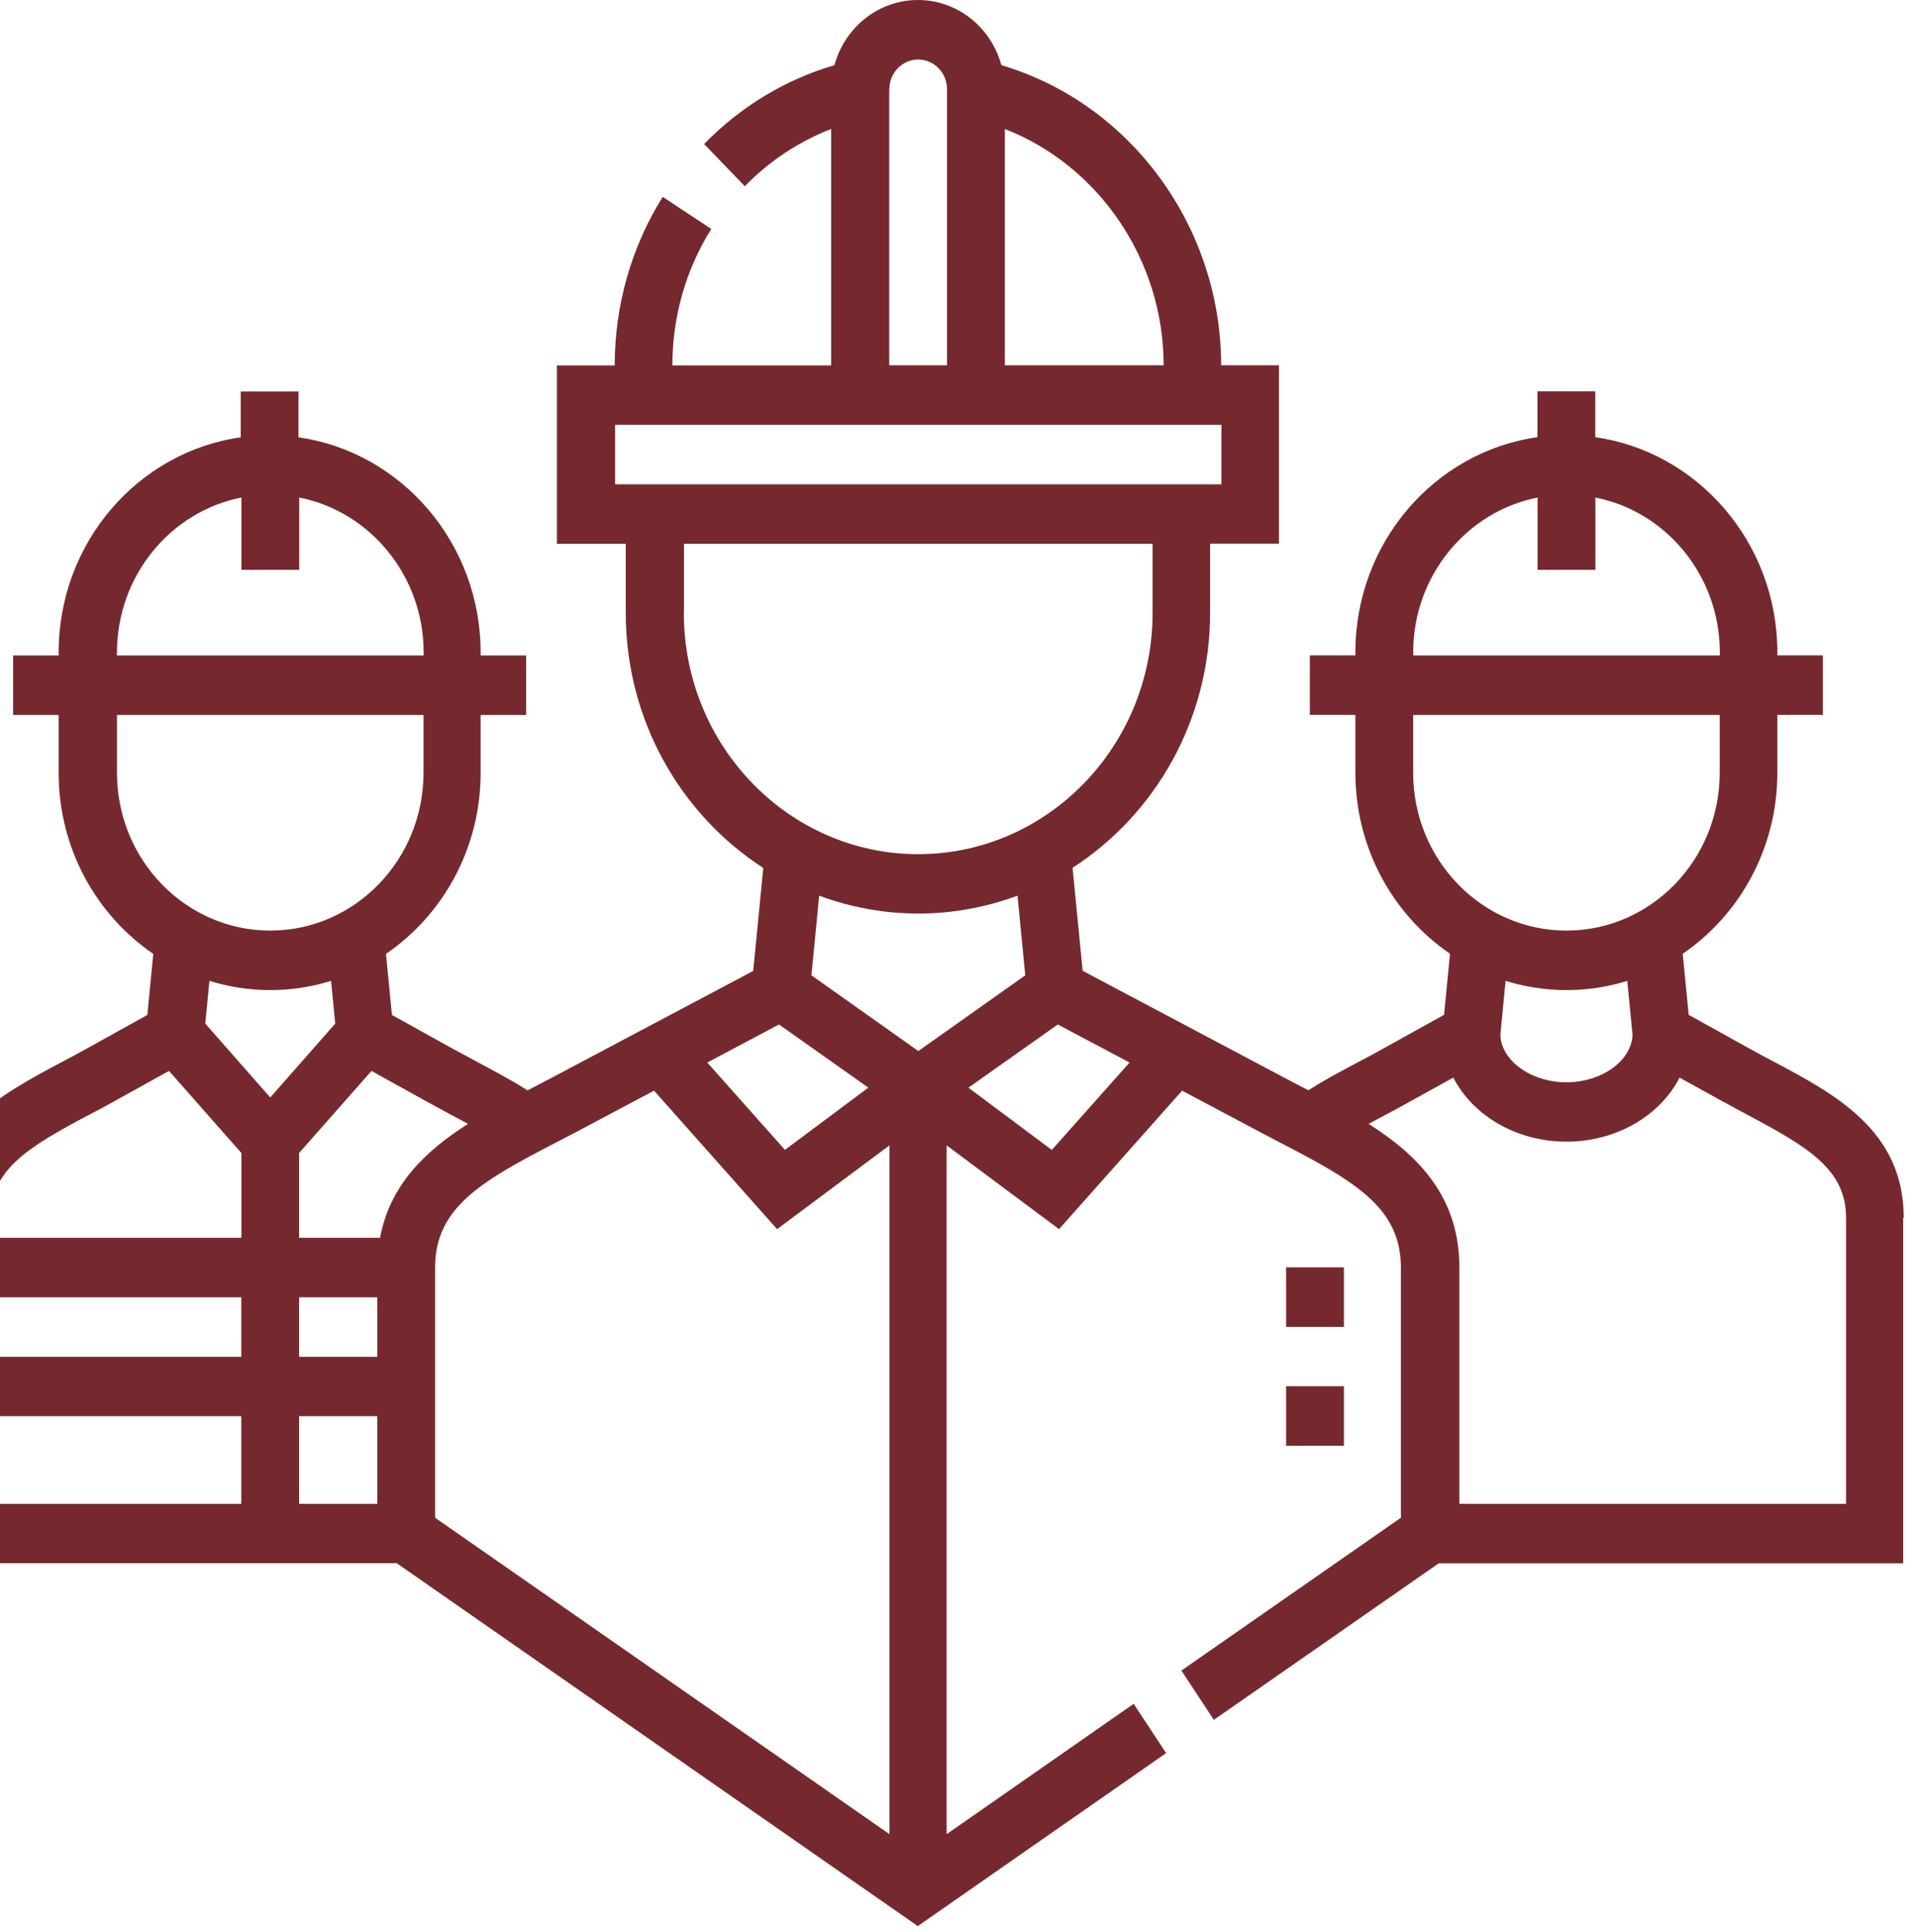 <svg width="135" height="136" viewBox="0 0 135 136" fill="none" xmlns="http://www.w3.org/2000/svg">
<path d="M134.065 85.73C134.065 79.61 129.227 77.04 124.953 74.77C124.379 74.47 123.806 74.16 123.243 73.85L118.92 71.45L118.502 67.15C122.514 64.41 125.166 59.72 125.166 54.4V50.33H128.372V46.14H125.166V45.93C125.166 38.21 119.571 31.81 112.343 30.78V27.55H108.272V30.78C101.035 31.8 95.449 38.2 95.449 45.93V46.14H92.243V50.33H95.449V54.4C95.449 59.72 98.101 64.41 102.113 67.15L101.695 71.45L97.372 73.85C96.799 74.17 96.236 74.47 95.662 74.77C94.477 75.4 93.272 76.04 92.145 76.76C92.126 76.76 92.116 76.74 92.097 76.74C91.582 76.47 91.067 76.21 90.543 75.93L76.242 68.35L75.533 61.1C81.343 57.35 85.219 50.71 85.219 43.14V38.28H90.067V25.72H85.996C85.996 15.92 79.565 7.26 70.52 4.59C69.801 1.94 67.441 0 64.643 0C61.845 0 59.484 1.94 58.765 4.59C55.307 5.6 52.159 7.5 49.585 10.14L52.451 13.11C54.199 11.32 56.269 9.96 58.532 9.08V25.73H47.35C47.35 22.31 48.293 18.99 50.09 16.12L46.67 13.86C44.455 17.4 43.289 21.51 43.289 25.73H39.219V38.29H44.067V43.15C44.067 50.71 47.943 57.36 53.752 61.11L53.043 68.36L38.743 75.94C38.228 76.21 37.703 76.48 37.188 76.75C37.179 76.75 37.159 76.76 37.15 76.77C36.023 76.05 34.808 75.41 33.633 74.78C33.069 74.48 32.496 74.17 31.923 73.86L27.6 71.46L27.182 67.16C31.194 64.42 33.847 59.73 33.847 54.41V50.34H37.053V46.15H33.847V45.94C33.847 38.22 28.251 31.82 21.023 30.79V27.56H16.952V30.79C9.715 31.81 4.129 38.21 4.129 45.94V46.15H0.923V50.34H4.129V54.41C4.129 59.73 6.781 64.42 10.793 67.16L10.376 71.46L6.052 73.86C5.479 74.18 4.906 74.48 4.343 74.78C0.078 77.05 -4.77 79.62 -4.77 85.74V110.06H27.94L64.633 135.61L82.12 123.43L79.837 119.96L66.663 129.14V80.64L74.581 86.54L83.247 76.79L88.648 79.66C89.173 79.94 89.707 80.21 90.232 80.49C95.458 83.19 98.654 85.06 98.654 89.24V106.86L83.198 117.62L85.481 121.09L101.316 110.07H134.026V85.75L134.065 85.73ZM81.945 25.72H70.763V9.08C77.369 11.66 81.945 18.28 81.945 25.72ZM62.632 6.28C62.632 5.13 63.545 4.19 64.662 4.19C65.779 4.19 66.693 5.13 66.693 6.28V25.72H62.622V6.28H62.632ZM43.319 29.91H86.015V34.1H43.319V29.91ZM48.166 43.15V38.29H81.168V43.15C81.168 52.52 73.765 60.14 64.662 60.14C55.559 60.14 48.157 52.52 48.157 43.15H48.166ZM64.672 64.32C67.12 64.32 69.471 63.87 71.657 63.06L72.201 68.67L64.672 74L57.143 68.67L57.687 63.06C59.873 63.87 62.224 64.32 64.672 64.32ZM61.145 76.58L55.278 80.96L49.808 74.81L54.86 72.13L61.155 76.58H61.145ZM8.238 45.94C8.238 40.53 12.017 36.01 17.001 35.03V40.12H21.072V35.03C26.055 36.01 29.834 40.53 29.834 45.94V46.15H8.228V45.94H8.238ZM8.238 54.41V50.34H29.825V54.41C29.825 60.54 24.987 65.52 19.031 65.52C13.076 65.52 8.238 60.54 8.238 54.41ZM19.031 69.71C20.518 69.71 21.965 69.48 23.316 69.06L23.607 72.07L19.031 77.27L14.456 72.07L14.747 69.06C16.107 69.48 17.545 69.71 19.031 69.71ZM6.247 78.51C6.839 78.2 7.432 77.88 8.024 77.55L11.901 75.4L17.001 81.18V87.15H-0.661V85.74C-0.661 82.35 1.962 80.78 6.247 78.5V78.51ZM26.57 91.34V95.53H21.062V91.34H26.57ZM16.991 95.53H-0.661V91.34H16.991V95.53ZM-0.661 105.88V99.71H16.991V105.88H-0.661ZM21.062 99.71H26.57V105.88H21.062V99.71ZM26.764 87.15H21.062V81.18L26.162 75.4L30.038 77.55C30.631 77.88 31.224 78.19 31.806 78.51C32.195 78.72 32.584 78.92 32.962 79.13C30 81.01 27.454 83.4 26.764 87.16V87.15ZM30.641 89.24C30.641 85.06 33.837 83.19 39.063 80.49C39.588 80.22 40.122 79.94 40.657 79.66L46.058 76.79L54.724 86.54L62.642 80.64V129.14L30.641 106.86V89.25V89.24ZM74.066 80.96L68.198 76.58L74.494 72.13L79.545 74.81L74.076 80.96H74.066ZM99.519 45.94C99.519 40.53 103.298 36.01 108.282 35.03V40.12H112.352V35.03C117.336 36.01 121.115 40.53 121.115 45.94V46.15H99.529V45.94H99.519ZM99.519 54.41V50.34H121.106V54.41C121.106 60.54 116.268 65.52 110.312 65.52C104.357 65.52 99.519 60.54 99.519 54.41ZM110.312 69.71C111.799 69.71 113.246 69.48 114.597 69.06L114.966 72.85C114.917 74.67 112.809 76.2 110.312 76.2C107.816 76.2 105.707 74.67 105.659 72.85L106.028 69.06C107.388 69.48 108.826 69.71 110.312 69.71ZM130.004 105.88H102.774V89.25C102.774 84.26 99.869 81.34 96.381 79.13C96.76 78.93 97.149 78.72 97.537 78.51C98.13 78.2 98.722 77.88 99.305 77.55L102.346 75.87C103.706 78.52 106.766 80.38 110.312 80.38C113.858 80.38 116.918 78.53 118.279 75.87L121.319 77.55C121.912 77.88 122.504 78.19 123.097 78.51C127.381 80.79 130.004 82.35 130.004 85.75V105.88Z" fill="#75292E"/>
<path d="M90.572 97.6H94.642V101.79H90.572V97.6Z" fill="#75292E"/>
<path d="M90.572 89.23H94.642V93.42H90.572V89.23Z" fill="#75292E"/>
</svg>
